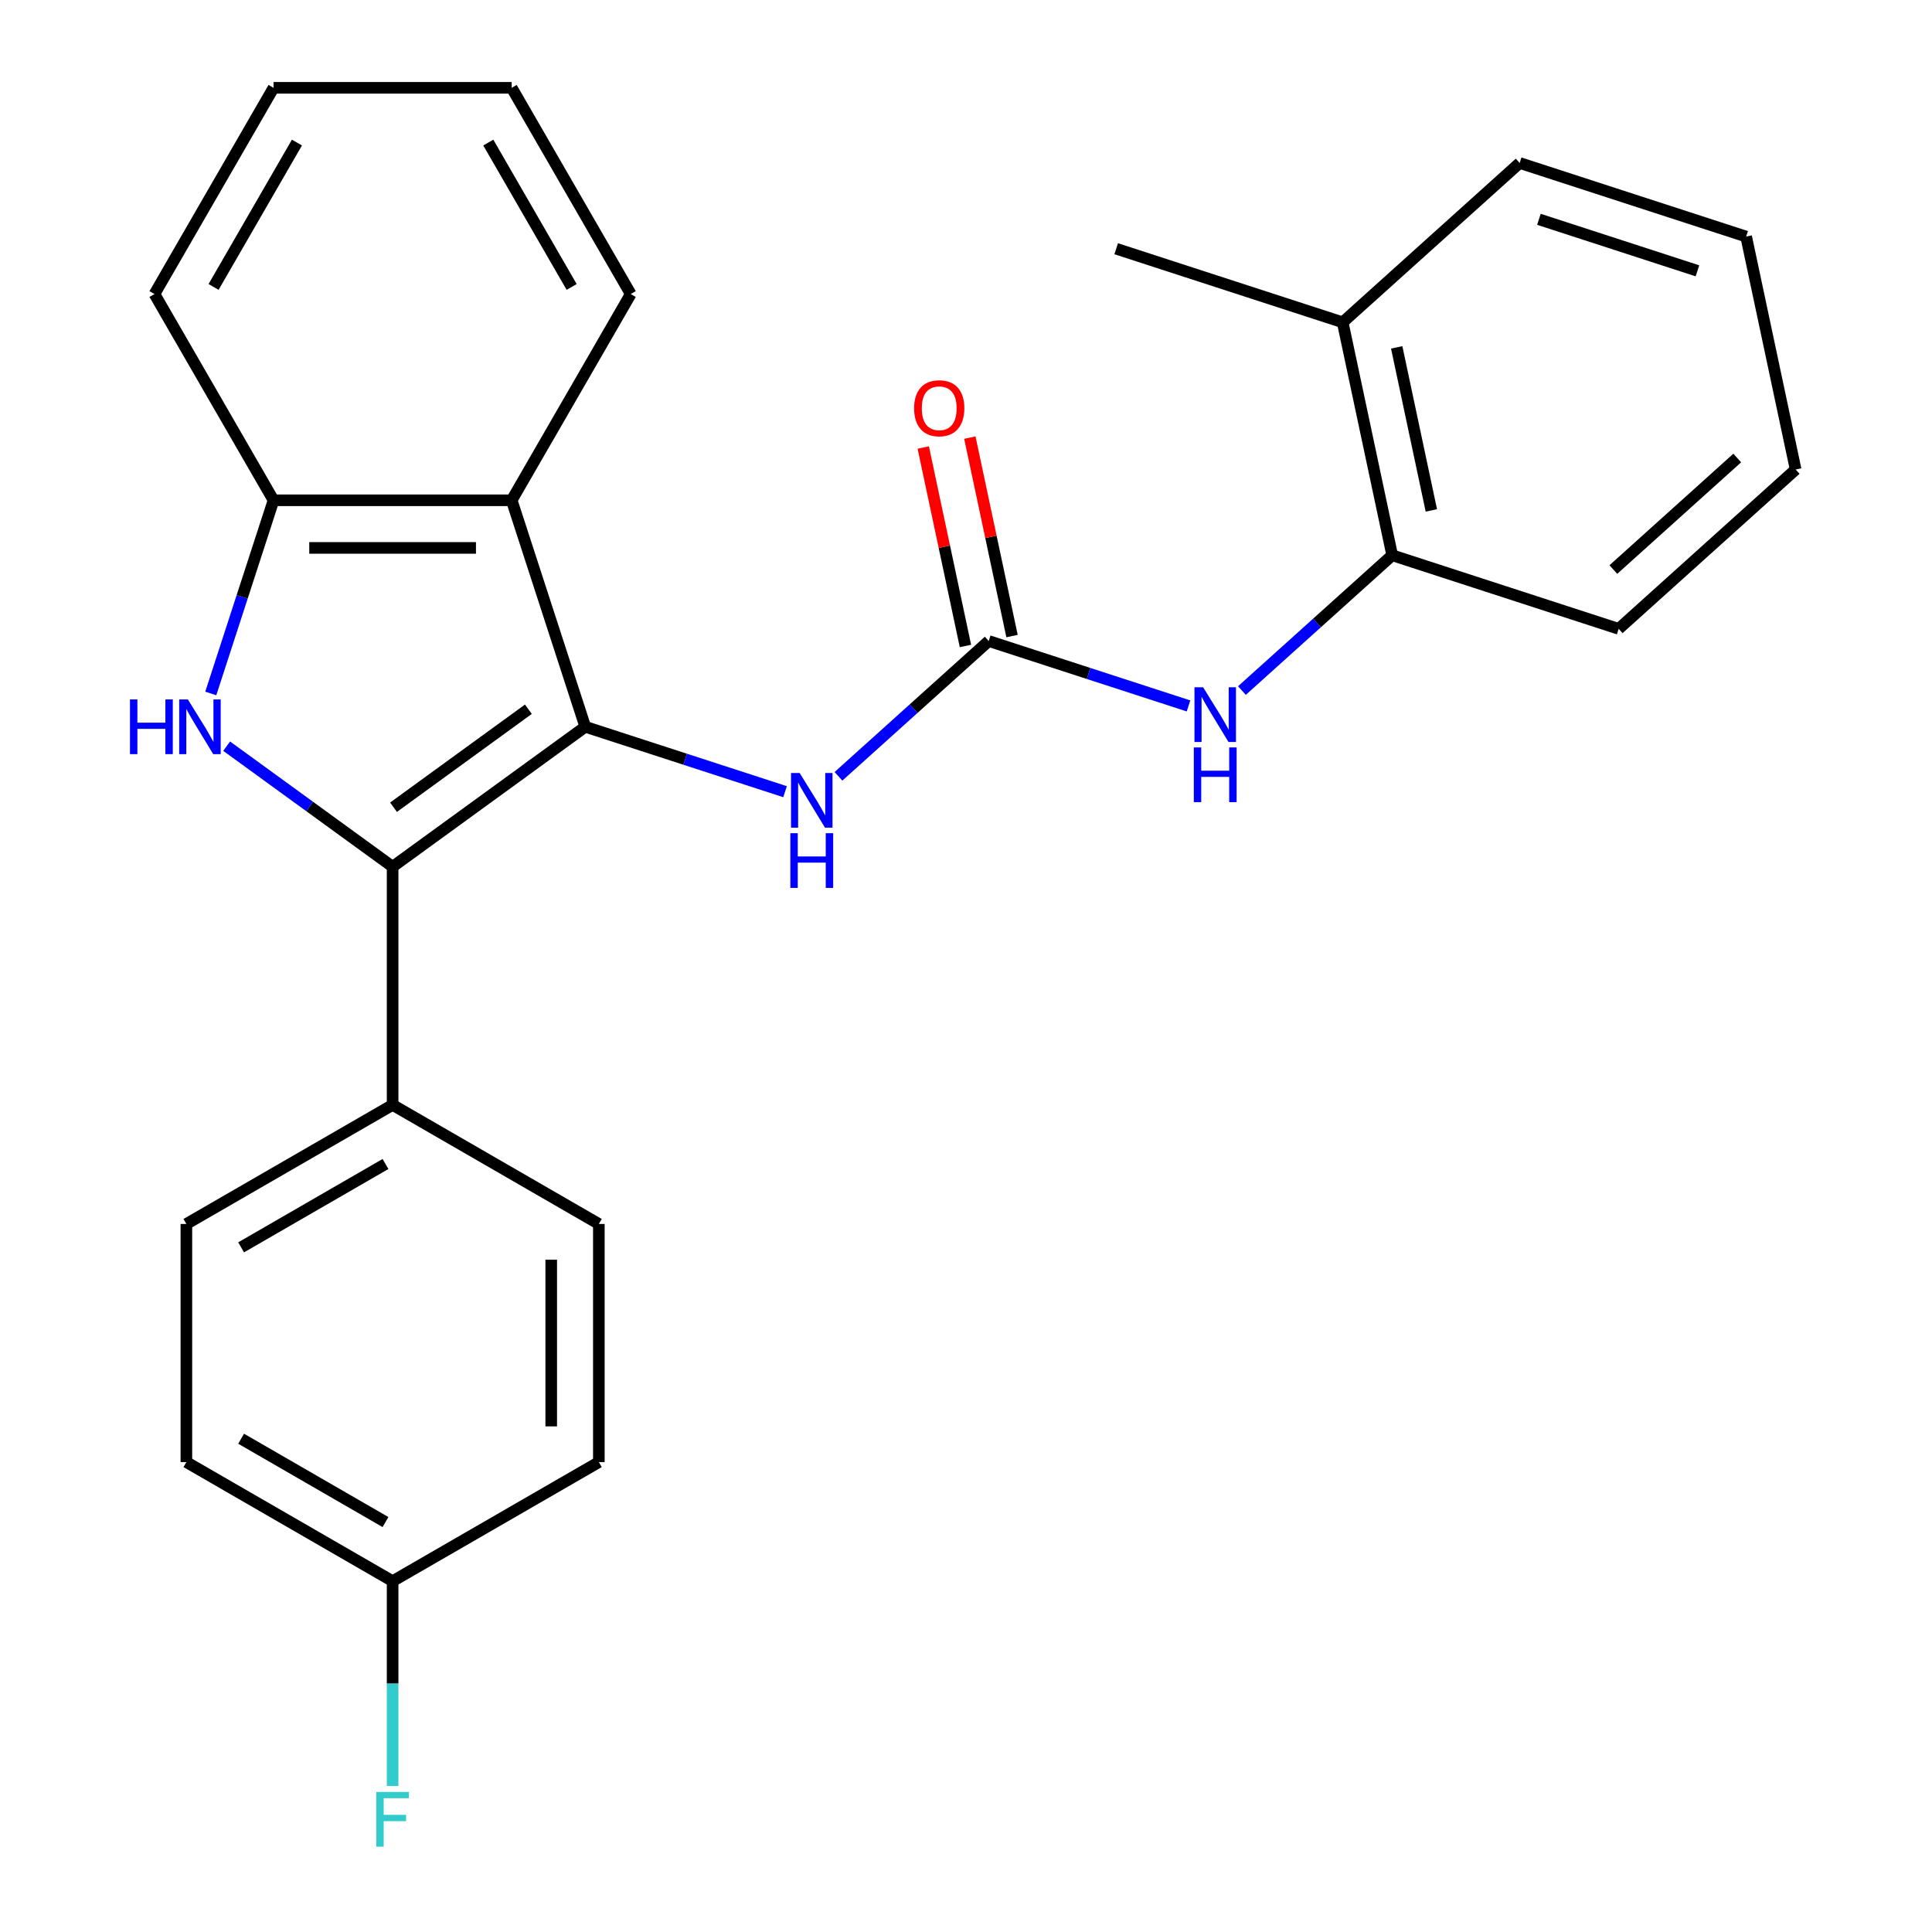 <?xml version='1.0' encoding='iso-8859-1'?>
<svg version='1.1' baseProfile='full'
              xmlns='http://www.w3.org/2000/svg'
                      xmlns:rdkit='http://www.rdkit.org/xml'
                      xmlns:xlink='http://www.w3.org/1999/xlink'
                  xml:space='preserve'
width='1000px' height='1000px' viewBox='0 0 1000 1000'>
<!-- END OF HEADER -->
<rect style='opacity:1.0;fill:#FFFFFF;stroke:none' width='1000' height='1000' x='0' y='0'> </rect>
<path class='bond-0' d='M 302.936,376.178 L 203.216,448.629' style='fill:none;fill-rule:evenodd;stroke:#000000;stroke-width:6px;stroke-linecap:butt;stroke-linejoin:miter;stroke-opacity:1' />
<path class='bond-0' d='M 273.488,367.102 L 203.684,417.818' style='fill:none;fill-rule:evenodd;stroke:#000000;stroke-width:6px;stroke-linecap:butt;stroke-linejoin:miter;stroke-opacity:1' />
<path class='bond-2' d='M 302.936,376.178 L 264.847,258.95' style='fill:none;fill-rule:evenodd;stroke:#000000;stroke-width:6px;stroke-linecap:butt;stroke-linejoin:miter;stroke-opacity:1' />
<path class='bond-5' d='M 302.936,376.178 L 354.64,392.978' style='fill:none;fill-rule:evenodd;stroke:#000000;stroke-width:6px;stroke-linecap:butt;stroke-linejoin:miter;stroke-opacity:1' />
<path class='bond-5' d='M 354.64,392.978 L 406.343,409.777' style='fill:none;fill-rule:evenodd;stroke:#0000FF;stroke-width:6px;stroke-linecap:butt;stroke-linejoin:miter;stroke-opacity:1' />
<path class='bond-1' d='M 203.216,448.629 L 160.266,417.425' style='fill:none;fill-rule:evenodd;stroke:#000000;stroke-width:6px;stroke-linecap:butt;stroke-linejoin:miter;stroke-opacity:1' />
<path class='bond-1' d='M 160.266,417.425 L 117.317,386.22' style='fill:none;fill-rule:evenodd;stroke:#0000FF;stroke-width:6px;stroke-linecap:butt;stroke-linejoin:miter;stroke-opacity:1' />
<path class='bond-7' d='M 203.216,448.629 L 203.216,571.891' style='fill:none;fill-rule:evenodd;stroke:#000000;stroke-width:6px;stroke-linecap:butt;stroke-linejoin:miter;stroke-opacity:1' />
<path class='bond-26' d='M 109.097,358.937 L 125.341,308.943' style='fill:none;fill-rule:evenodd;stroke:#0000FF;stroke-width:6px;stroke-linecap:butt;stroke-linejoin:miter;stroke-opacity:1' />
<path class='bond-26' d='M 125.341,308.943 L 141.585,258.95' style='fill:none;fill-rule:evenodd;stroke:#000000;stroke-width:6px;stroke-linecap:butt;stroke-linejoin:miter;stroke-opacity:1' />
<path class='bond-4' d='M 264.847,258.95 L 141.585,258.95' style='fill:none;fill-rule:evenodd;stroke:#000000;stroke-width:6px;stroke-linecap:butt;stroke-linejoin:miter;stroke-opacity:1' />
<path class='bond-4' d='M 246.357,283.602 L 160.074,283.602' style='fill:none;fill-rule:evenodd;stroke:#000000;stroke-width:6px;stroke-linecap:butt;stroke-linejoin:miter;stroke-opacity:1' />
<path class='bond-17' d='M 264.847,258.95 L 326.477,152.202' style='fill:none;fill-rule:evenodd;stroke:#000000;stroke-width:6px;stroke-linecap:butt;stroke-linejoin:miter;stroke-opacity:1' />
<path class='bond-3' d='M 511.766,331.79 L 472.876,366.807' style='fill:none;fill-rule:evenodd;stroke:#000000;stroke-width:6px;stroke-linecap:butt;stroke-linejoin:miter;stroke-opacity:1' />
<path class='bond-3' d='M 472.876,366.807 L 433.987,401.823' style='fill:none;fill-rule:evenodd;stroke:#0000FF;stroke-width:6px;stroke-linecap:butt;stroke-linejoin:miter;stroke-opacity:1' />
<path class='bond-6' d='M 511.766,331.79 L 563.47,348.59' style='fill:none;fill-rule:evenodd;stroke:#000000;stroke-width:6px;stroke-linecap:butt;stroke-linejoin:miter;stroke-opacity:1' />
<path class='bond-6' d='M 563.47,348.59 L 615.173,365.389' style='fill:none;fill-rule:evenodd;stroke:#0000FF;stroke-width:6px;stroke-linecap:butt;stroke-linejoin:miter;stroke-opacity:1' />
<path class='bond-9' d='M 523.823,329.227 L 512.905,277.864' style='fill:none;fill-rule:evenodd;stroke:#000000;stroke-width:6px;stroke-linecap:butt;stroke-linejoin:miter;stroke-opacity:1' />
<path class='bond-9' d='M 512.905,277.864 L 501.988,226.501' style='fill:none;fill-rule:evenodd;stroke:#FF0000;stroke-width:6px;stroke-linecap:butt;stroke-linejoin:miter;stroke-opacity:1' />
<path class='bond-9' d='M 499.709,334.353 L 488.792,282.99' style='fill:none;fill-rule:evenodd;stroke:#000000;stroke-width:6px;stroke-linecap:butt;stroke-linejoin:miter;stroke-opacity:1' />
<path class='bond-9' d='M 488.792,282.99 L 477.874,231.627' style='fill:none;fill-rule:evenodd;stroke:#FF0000;stroke-width:6px;stroke-linecap:butt;stroke-linejoin:miter;stroke-opacity:1' />
<path class='bond-18' d='M 141.585,258.95 L 79.954,152.202' style='fill:none;fill-rule:evenodd;stroke:#000000;stroke-width:6px;stroke-linecap:butt;stroke-linejoin:miter;stroke-opacity:1' />
<path class='bond-8' d='M 642.816,357.435 L 681.706,322.419' style='fill:none;fill-rule:evenodd;stroke:#0000FF;stroke-width:6px;stroke-linecap:butt;stroke-linejoin:miter;stroke-opacity:1' />
<path class='bond-8' d='M 681.706,322.419 L 720.596,287.402' style='fill:none;fill-rule:evenodd;stroke:#000000;stroke-width:6px;stroke-linecap:butt;stroke-linejoin:miter;stroke-opacity:1' />
<path class='bond-11' d='M 203.216,571.891 L 96.468,633.522' style='fill:none;fill-rule:evenodd;stroke:#000000;stroke-width:6px;stroke-linecap:butt;stroke-linejoin:miter;stroke-opacity:1' />
<path class='bond-11' d='M 199.53,602.485 L 124.807,645.627' style='fill:none;fill-rule:evenodd;stroke:#000000;stroke-width:6px;stroke-linecap:butt;stroke-linejoin:miter;stroke-opacity:1' />
<path class='bond-12' d='M 203.216,571.891 L 309.963,633.522' style='fill:none;fill-rule:evenodd;stroke:#000000;stroke-width:6px;stroke-linecap:butt;stroke-linejoin:miter;stroke-opacity:1' />
<path class='bond-10' d='M 720.596,287.402 L 694.968,166.834' style='fill:none;fill-rule:evenodd;stroke:#000000;stroke-width:6px;stroke-linecap:butt;stroke-linejoin:miter;stroke-opacity:1' />
<path class='bond-10' d='M 740.865,264.191 L 722.926,179.794' style='fill:none;fill-rule:evenodd;stroke:#000000;stroke-width:6px;stroke-linecap:butt;stroke-linejoin:miter;stroke-opacity:1' />
<path class='bond-19' d='M 720.596,287.402 L 837.824,325.492' style='fill:none;fill-rule:evenodd;stroke:#000000;stroke-width:6px;stroke-linecap:butt;stroke-linejoin:miter;stroke-opacity:1' />
<path class='bond-20' d='M 694.968,166.834 L 577.74,128.744' style='fill:none;fill-rule:evenodd;stroke:#000000;stroke-width:6px;stroke-linecap:butt;stroke-linejoin:miter;stroke-opacity:1' />
<path class='bond-21' d='M 694.968,166.834 L 786.569,84.356' style='fill:none;fill-rule:evenodd;stroke:#000000;stroke-width:6px;stroke-linecap:butt;stroke-linejoin:miter;stroke-opacity:1' />
<path class='bond-15' d='M 96.468,633.522 L 96.468,756.783' style='fill:none;fill-rule:evenodd;stroke:#000000;stroke-width:6px;stroke-linecap:butt;stroke-linejoin:miter;stroke-opacity:1' />
<path class='bond-14' d='M 309.963,633.522 L 309.963,756.783' style='fill:none;fill-rule:evenodd;stroke:#000000;stroke-width:6px;stroke-linecap:butt;stroke-linejoin:miter;stroke-opacity:1' />
<path class='bond-14' d='M 285.311,652.011 L 285.311,738.294' style='fill:none;fill-rule:evenodd;stroke:#000000;stroke-width:6px;stroke-linecap:butt;stroke-linejoin:miter;stroke-opacity:1' />
<path class='bond-13' d='M 203.216,818.414 L 309.963,756.783' style='fill:none;fill-rule:evenodd;stroke:#000000;stroke-width:6px;stroke-linecap:butt;stroke-linejoin:miter;stroke-opacity:1' />
<path class='bond-16' d='M 203.216,818.414 L 203.216,871.424' style='fill:none;fill-rule:evenodd;stroke:#000000;stroke-width:6px;stroke-linecap:butt;stroke-linejoin:miter;stroke-opacity:1' />
<path class='bond-16' d='M 203.216,871.424 L 203.216,924.434' style='fill:none;fill-rule:evenodd;stroke:#33CCCC;stroke-width:6px;stroke-linecap:butt;stroke-linejoin:miter;stroke-opacity:1' />
<path class='bond-28' d='M 203.216,818.414 L 96.468,756.783' style='fill:none;fill-rule:evenodd;stroke:#000000;stroke-width:6px;stroke-linecap:butt;stroke-linejoin:miter;stroke-opacity:1' />
<path class='bond-28' d='M 199.53,787.82 L 124.807,744.678' style='fill:none;fill-rule:evenodd;stroke:#000000;stroke-width:6px;stroke-linecap:butt;stroke-linejoin:miter;stroke-opacity:1' />
<path class='bond-22' d='M 326.477,152.202 L 264.847,45.455' style='fill:none;fill-rule:evenodd;stroke:#000000;stroke-width:6px;stroke-linecap:butt;stroke-linejoin:miter;stroke-opacity:1' />
<path class='bond-22' d='M 295.883,148.516 L 252.742,73.793' style='fill:none;fill-rule:evenodd;stroke:#000000;stroke-width:6px;stroke-linecap:butt;stroke-linejoin:miter;stroke-opacity:1' />
<path class='bond-27' d='M 79.954,152.202 L 141.585,45.455' style='fill:none;fill-rule:evenodd;stroke:#000000;stroke-width:6px;stroke-linecap:butt;stroke-linejoin:miter;stroke-opacity:1' />
<path class='bond-27' d='M 110.548,148.516 L 153.69,73.793' style='fill:none;fill-rule:evenodd;stroke:#000000;stroke-width:6px;stroke-linecap:butt;stroke-linejoin:miter;stroke-opacity:1' />
<path class='bond-24' d='M 837.824,325.492 L 929.426,243.014' style='fill:none;fill-rule:evenodd;stroke:#000000;stroke-width:6px;stroke-linecap:butt;stroke-linejoin:miter;stroke-opacity:1' />
<path class='bond-24' d='M 835.069,294.8 L 899.19,237.065' style='fill:none;fill-rule:evenodd;stroke:#000000;stroke-width:6px;stroke-linecap:butt;stroke-linejoin:miter;stroke-opacity:1' />
<path class='bond-29' d='M 786.569,84.356 L 903.798,122.446' style='fill:none;fill-rule:evenodd;stroke:#000000;stroke-width:6px;stroke-linecap:butt;stroke-linejoin:miter;stroke-opacity:1' />
<path class='bond-29' d='M 796.536,113.515 L 878.596,140.178' style='fill:none;fill-rule:evenodd;stroke:#000000;stroke-width:6px;stroke-linecap:butt;stroke-linejoin:miter;stroke-opacity:1' />
<path class='bond-23' d='M 264.847,45.455 L 141.585,45.455' style='fill:none;fill-rule:evenodd;stroke:#000000;stroke-width:6px;stroke-linecap:butt;stroke-linejoin:miter;stroke-opacity:1' />
<path class='bond-25' d='M 929.426,243.014 L 903.798,122.446' style='fill:none;fill-rule:evenodd;stroke:#000000;stroke-width:6px;stroke-linecap:butt;stroke-linejoin:miter;stroke-opacity:1' />
<path  class='atom-2' d='M 67.275 362.018
L 71.115 362.018
L 71.115 374.058
L 85.595 374.058
L 85.595 362.018
L 89.435 362.018
L 89.435 390.338
L 85.595 390.338
L 85.595 377.258
L 71.115 377.258
L 71.115 390.338
L 67.275 390.338
L 67.275 362.018
' fill='#0000FF'/>
<path  class='atom-2' d='M 97.235 362.018
L 106.515 377.018
Q 107.435 378.498, 108.915 381.178
Q 110.395 383.858, 110.475 384.018
L 110.475 362.018
L 114.235 362.018
L 114.235 390.338
L 110.355 390.338
L 100.395 373.938
Q 99.235 372.018, 97.995 369.818
Q 96.795 367.618, 96.435 366.938
L 96.435 390.338
L 92.755 390.338
L 92.755 362.018
L 97.235 362.018
' fill='#0000FF'/>
<path  class='atom-6' d='M 413.905 400.108
L 423.185 415.108
Q 424.105 416.588, 425.585 419.268
Q 427.065 421.948, 427.145 422.108
L 427.145 400.108
L 430.905 400.108
L 430.905 428.428
L 427.025 428.428
L 417.065 412.028
Q 415.905 410.108, 414.665 407.908
Q 413.465 405.708, 413.105 405.028
L 413.105 428.428
L 409.425 428.428
L 409.425 400.108
L 413.905 400.108
' fill='#0000FF'/>
<path  class='atom-6' d='M 409.085 431.26
L 412.925 431.26
L 412.925 443.3
L 427.405 443.3
L 427.405 431.26
L 431.245 431.26
L 431.245 459.58
L 427.405 459.58
L 427.405 446.5
L 412.925 446.5
L 412.925 459.58
L 409.085 459.58
L 409.085 431.26
' fill='#0000FF'/>
<path  class='atom-7' d='M 622.735 355.72
L 632.015 370.72
Q 632.935 372.2, 634.415 374.88
Q 635.895 377.56, 635.975 377.72
L 635.975 355.72
L 639.735 355.72
L 639.735 384.04
L 635.855 384.04
L 625.895 367.64
Q 624.735 365.72, 623.495 363.52
Q 622.295 361.32, 621.935 360.64
L 621.935 384.04
L 618.255 384.04
L 618.255 355.72
L 622.735 355.72
' fill='#0000FF'/>
<path  class='atom-7' d='M 617.915 386.872
L 621.755 386.872
L 621.755 398.912
L 636.235 398.912
L 636.235 386.872
L 640.075 386.872
L 640.075 415.192
L 636.235 415.192
L 636.235 402.112
L 621.755 402.112
L 621.755 415.192
L 617.915 415.192
L 617.915 386.872
' fill='#0000FF'/>
<path  class='atom-10' d='M 473.139 211.302
Q 473.139 204.502, 476.499 200.702
Q 479.859 196.902, 486.139 196.902
Q 492.419 196.902, 495.779 200.702
Q 499.139 204.502, 499.139 211.302
Q 499.139 218.182, 495.739 222.102
Q 492.339 225.982, 486.139 225.982
Q 479.899 225.982, 476.499 222.102
Q 473.139 218.222, 473.139 211.302
M 486.139 222.782
Q 490.459 222.782, 492.779 219.902
Q 495.139 216.982, 495.139 211.302
Q 495.139 205.742, 492.779 202.942
Q 490.459 200.102, 486.139 200.102
Q 481.819 200.102, 479.459 202.902
Q 477.139 205.702, 477.139 211.302
Q 477.139 217.022, 479.459 219.902
Q 481.819 222.782, 486.139 222.782
' fill='#FF0000'/>
<path  class='atom-17' d='M 194.796 927.515
L 211.636 927.515
L 211.636 930.755
L 198.596 930.755
L 198.596 939.355
L 210.196 939.355
L 210.196 942.635
L 198.596 942.635
L 198.596 955.835
L 194.796 955.835
L 194.796 927.515
' fill='#33CCCC'/>
</svg>
